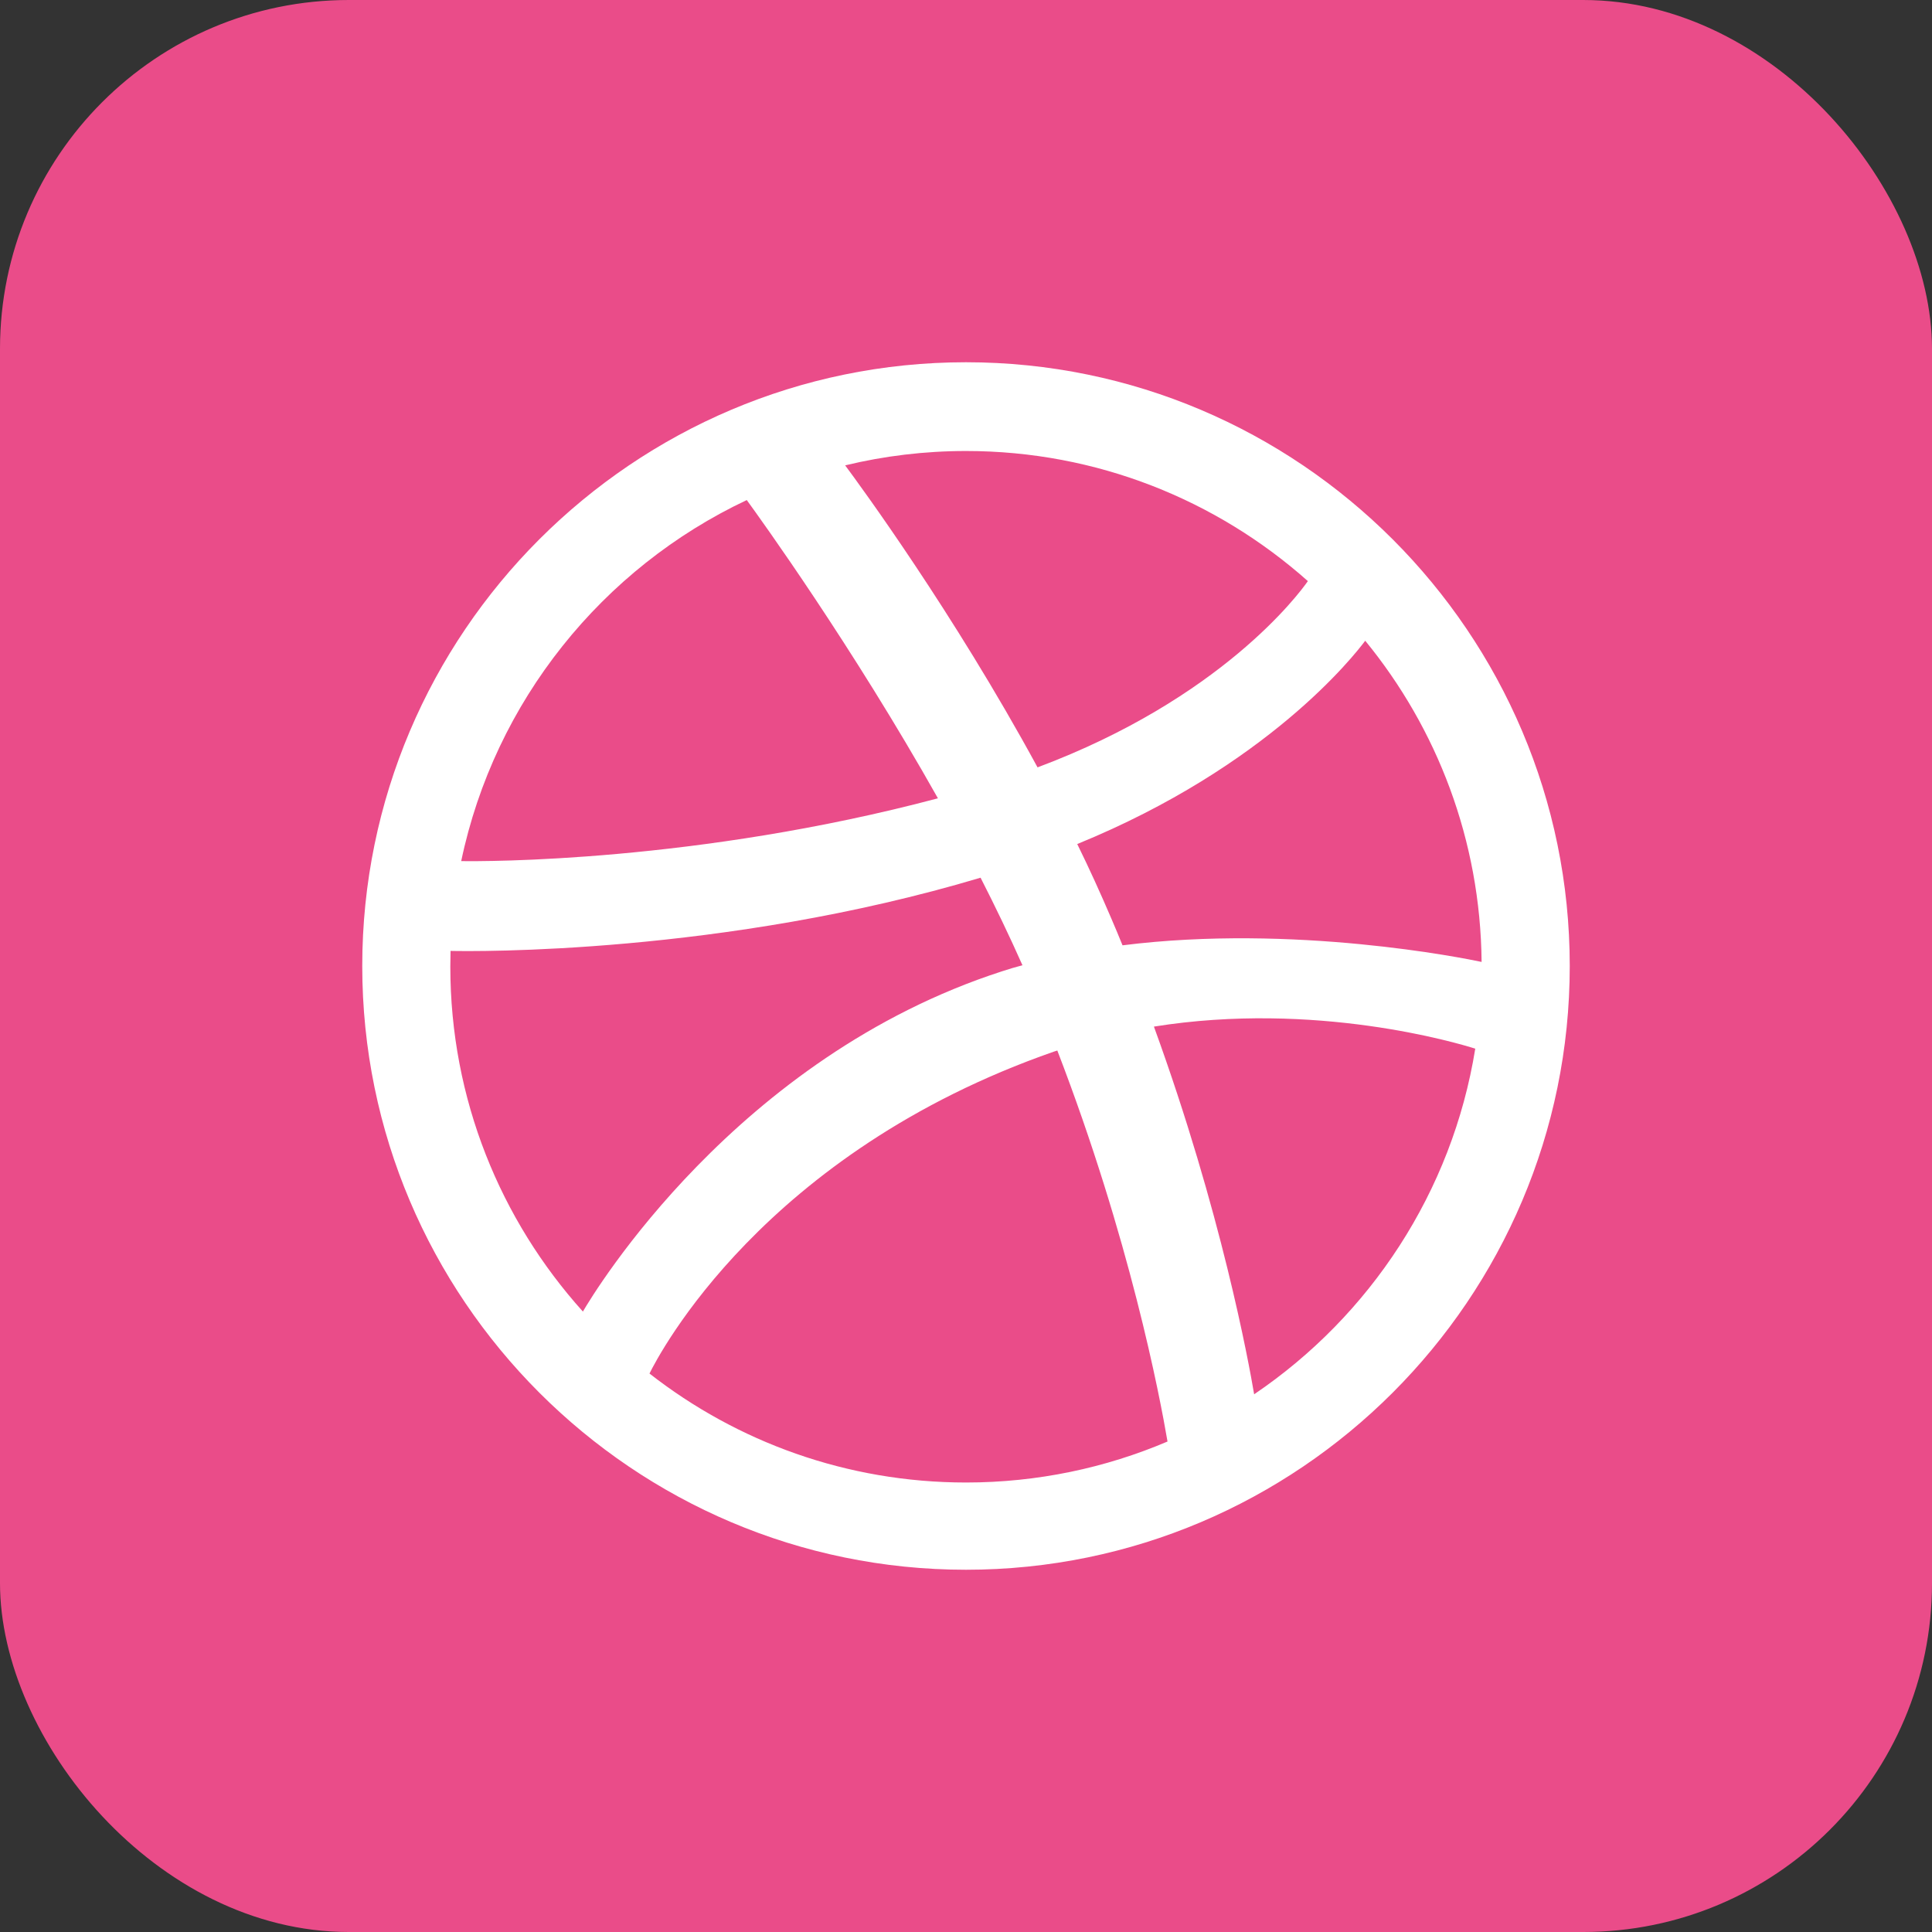 <svg width="720" height="720" viewBox="0 0 720 720" fill="none" xmlns="http://www.w3.org/2000/svg">
<rect x="0" y="0" width="720" height="720" fill="#333333" stroke="none"/>
<rect width="720" height="720" rx="130" fill="#EA4C89"/>
<g clip-path="url(#clip0_304_519)">
<path fill-rule="evenodd" clip-rule="evenodd" d="M360 585C235.969 585 135 484.031 135 360C135 235.969 235.969 135 360 135C484.031 135 585 235.969 585 360C585 484.031 484.031 585 360 585ZM549.759 390.797C543.178 388.716 490.275 372.938 430.031 382.584C455.175 451.659 465.413 507.909 467.381 519.609C510.497 490.444 541.181 444.234 549.788 390.797H549.759ZM435.094 537.188C432.225 520.312 421.031 461.587 394.031 391.5L392.794 391.894C284.4 429.666 245.531 504.844 242.044 511.875C274.613 537.328 315.562 552.487 360 552.487C386.634 552.487 412.031 547.031 435.094 537.216V537.188ZM217.209 488.812C221.569 481.331 274.303 394.031 373.444 361.969C375.975 361.125 378.506 360.394 381.038 359.719C376.172 348.75 370.912 337.837 365.428 327.094C269.438 355.781 176.344 354.572 167.906 354.375L167.822 360.225C167.822 409.584 186.525 454.669 217.209 488.756V488.812ZM171.844 320.906C180.478 321.047 259.65 321.384 349.537 297.506C317.7 240.919 283.359 193.303 278.297 186.356C224.522 211.725 184.359 261.281 171.872 320.934L171.844 320.906ZM315 173.475C320.288 180.591 355.219 228.122 386.663 285.975C455.006 260.381 483.975 221.484 487.406 216.562C453.459 186.384 408.825 168.075 360 168.075C344.531 168.075 329.428 169.931 315 173.419V173.475ZM508.781 238.781C504.703 244.238 472.5 285.525 401.456 314.55C405.956 323.691 410.175 333 414.197 342.394C415.603 345.684 417.009 349.003 418.331 352.294C482.288 344.25 545.822 357.131 552.15 358.481C551.728 313.116 535.556 271.462 508.753 238.753L508.781 238.781Z" fill="white"/>
</g>
<defs>
<clipPath id="clip0_304_519">
<rect width="450" height="450" fill="white" transform="translate(135 135)"/>
</clipPath>
</defs>
</svg>
